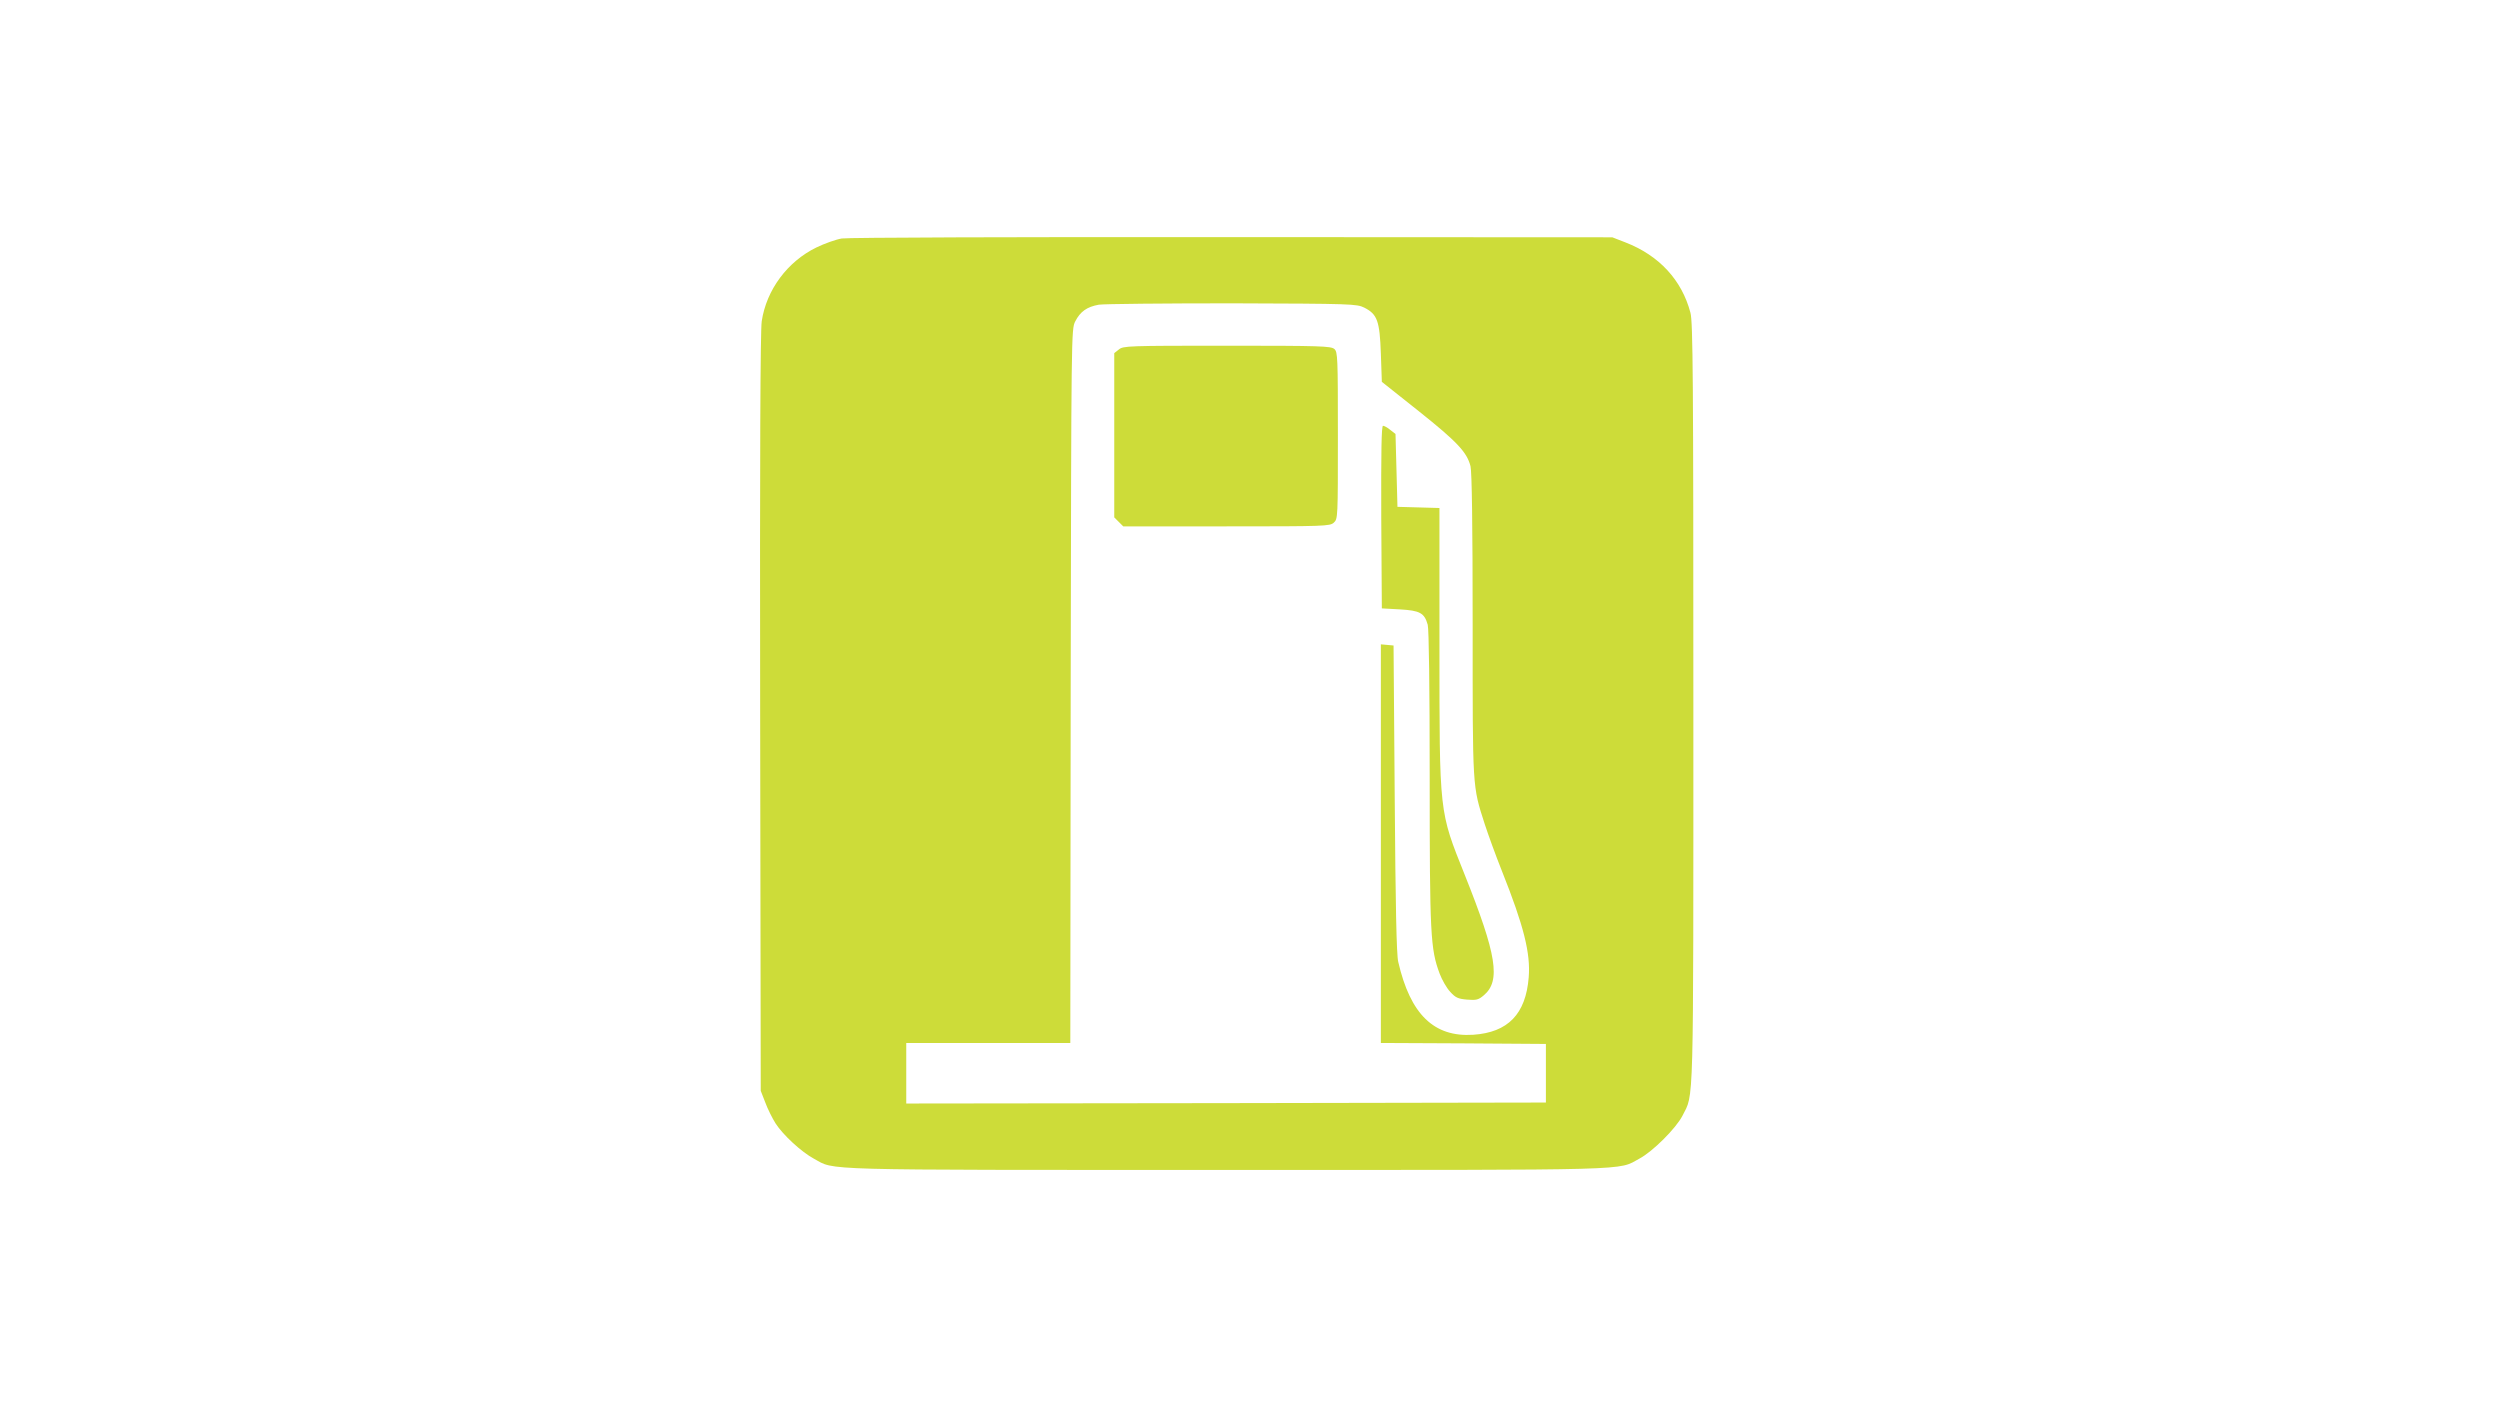 <?xml version="1.0" standalone="no"?>
<!DOCTYPE svg PUBLIC "-//W3C//DTD SVG 20010904//EN"
 "http://www.w3.org/TR/2001/REC-SVG-20010904/DTD/svg10.dtd">
<svg version="1.0" xmlns="http://www.w3.org/2000/svg"
 width="1280pt" height="720pt" viewBox="0 0 1280 720"
 preserveAspectRatio="xMidYMid meet">
<g transform="translate(0,720) scale(0.1,-0.1)"
fill="#cddc39" stroke="none">
<path d="M4310 5979 c-30 -5 -89 -26 -130 -46 -148 -72 -256 -217 -280 -378
-7 -48 -10 -682 -8 -2005 l3 -1935 23 -59 c12 -33 36 -81 53 -108 38 -59 132
-146 197 -181 111 -60 -15 -57 2112 -57 2130 0 1999 -4 2114 58 68 36 187 155
220 219 59 118 56 -10 56 2113 0 1654 -2 1953 -15 1999 -44 167 -160 293 -333
360 l-67 26 -1945 1 c-1103 1 -1969 -2 -2000 -7z m2675 -354 c67 -34 79 -68
85 -235 l5 -145 190 -151 c197 -157 246 -210 264 -281 7 -28 11 -304 11 -813
0 -845 -2 -821 62 -1020 17 -52 56 -160 88 -240 112 -281 147 -421 137 -544
-15 -188 -106 -282 -284 -294 -201 -13 -322 104 -384 373 -9 35 -14 292 -18
835 l-6 785 -32 3 -33 3 0 -1020 0 -1021 423 -2 422 -3 0 -150 0 -150 -1637
-3 -1638 -2 0 155 0 155 420 0 420 0 2 1828 c3 1805 3 1827 23 1866 26 51 60
75 121 86 27 4 335 7 684 7 613 -2 636 -3 675 -22z"/>
<path d="M5729 5411 l-24 -19 0 -421 0 -420 23 -23 23 -23 528 0 c506 0 530 1
550 19 21 19 21 25 21 446 0 401 -1 428 -18 443 -17 15 -69 17 -549 17 -508 0
-532 -1 -554 -19z"/>
<path d="M7072 4553 l3 -468 92 -5 c103 -6 126 -18 143 -79 6 -23 10 -317 10
-786 0 -803 4 -874 51 -1000 12 -32 36 -74 54 -93 27 -30 40 -36 86 -40 48 -4
59 -1 86 22 88 74 66 208 -98 618 -131 328 -129 305 -129 1170 l0 707 -107 3
-108 3 -5 187 -5 186 -27 21 c-14 12 -31 21 -37 21 -8 0 -10 -132 -9 -467z"/>
</g>
</svg>
